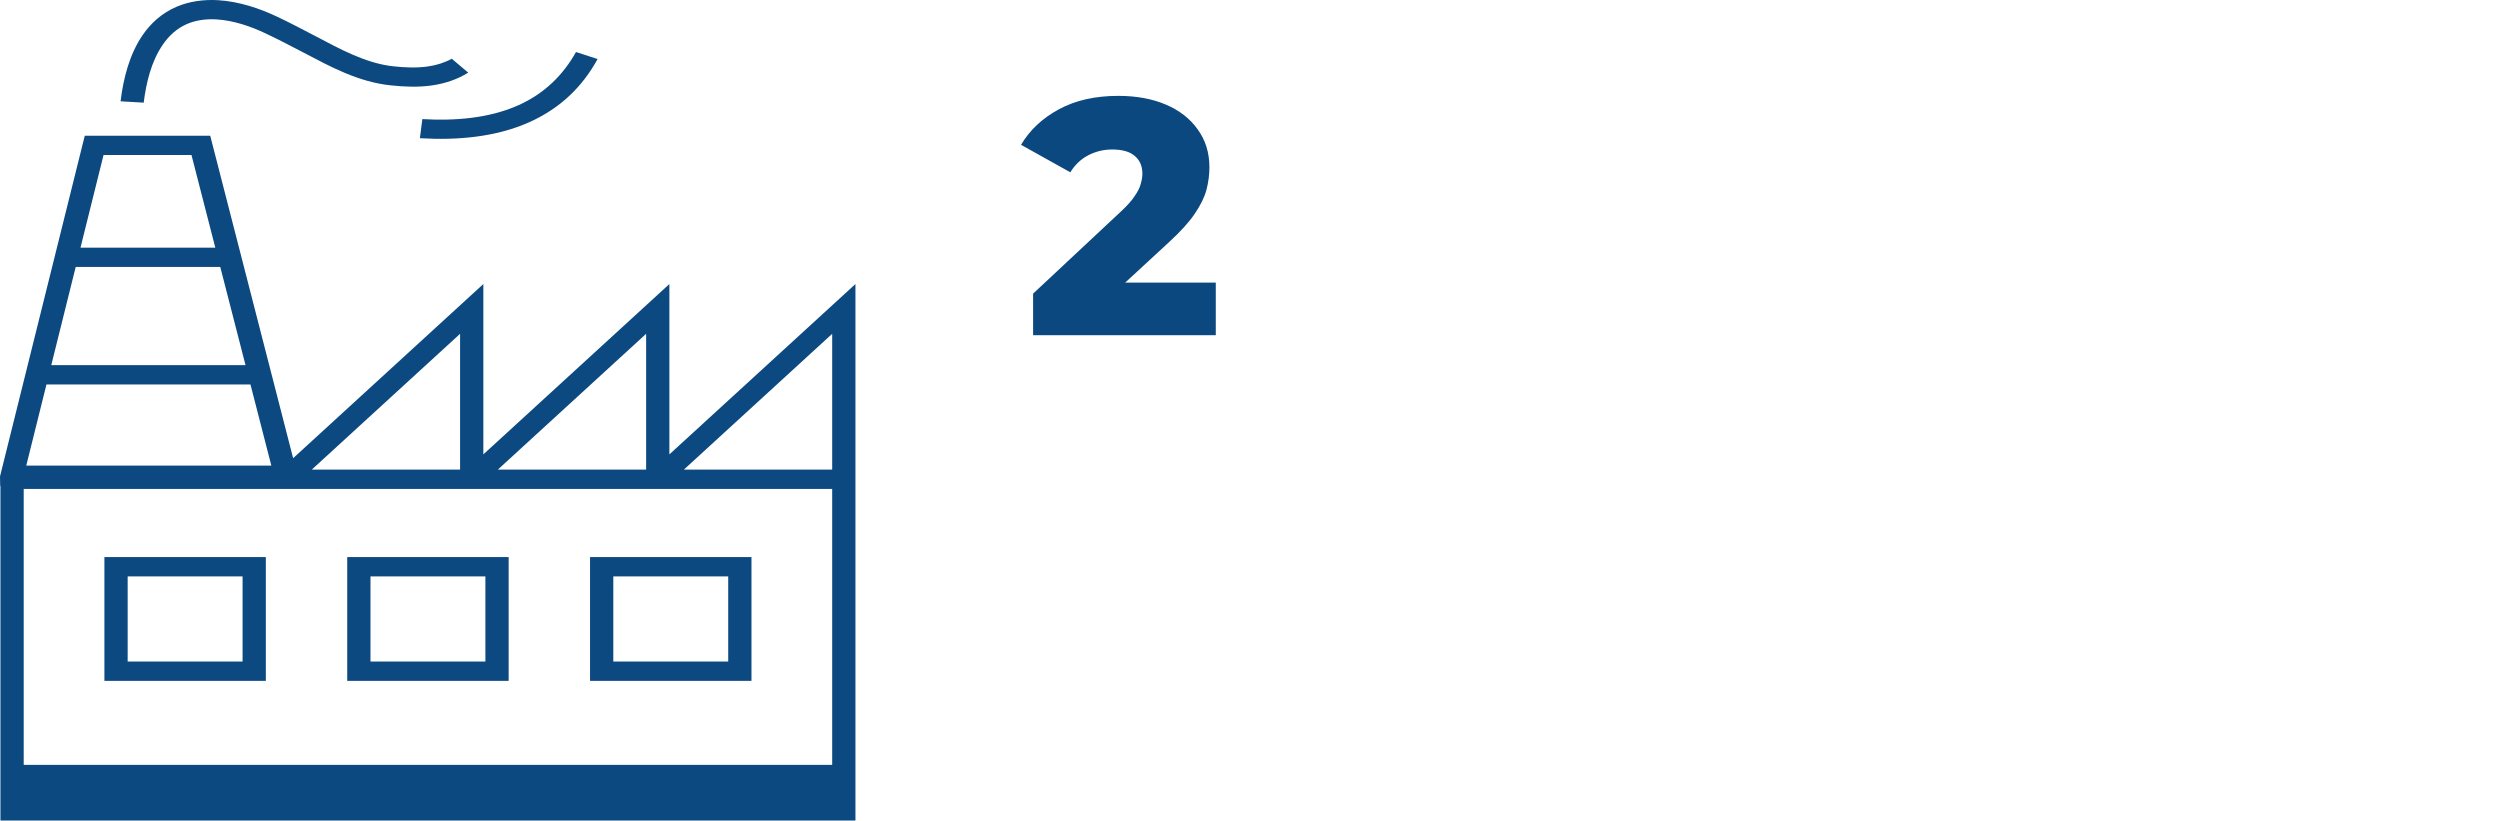 <?xml version="1.0" encoding="UTF-8"?> <svg xmlns="http://www.w3.org/2000/svg" width="716" height="235" viewBox="0 0 716 235" fill="none"><path fill-rule="evenodd" clip-rule="evenodd" d="M120.956 34.108L120.253 39.583C130.944 40.23 142.032 39.27 151.592 34.996C160.683 30.934 166.94 24.601 171.153 16.907L164.963 14.899C161.375 21.327 156.076 26.74 148.453 30.148C140.089 33.886 130.306 34.656 120.957 34.109L120.956 34.108ZM34.535 29.013L41.16 29.402C41.849 23.796 43.286 17.629 46.657 12.741C48.322 10.329 50.567 8.163 53.572 6.862C56.147 5.749 59.112 5.386 61.989 5.556C66.947 5.851 71.872 7.575 76.147 9.606C79.794 11.341 83.362 13.186 86.913 15.05C94.666 19.116 102.559 23.454 111.87 24.443C115.777 24.858 119.763 25.028 123.662 24.471C127.507 23.919 131.002 22.731 134.101 20.805L129.389 16.827C127.319 17.96 125.012 18.682 122.557 19.033C119.294 19.499 115.959 19.345 112.692 18.998C104.696 18.149 97.117 13.899 90.433 10.392C86.803 8.489 83.17 6.587 79.444 4.815C74.298 2.368 68.41 0.411 62.45 0.054C58.36 -0.19 54.166 0.379 50.51 1.96C46.332 3.768 43.206 6.638 40.886 10.002C37.016 15.609 35.318 22.591 34.533 29.013L34.535 29.013ZM60.207 38.872H24.278L0 136.456L0.056 139.216H0.128V235H245V81.344L191.714 130.134V81.344L138.432 130.134V81.344L83.951 131.227L79.39 113.473L60.208 38.872H60.207ZM21.681 76.451H63.083L70.314 104.574H14.685L21.682 76.451H21.681ZM6.788 219.065V140.026H238.339V219.065H6.788ZM71.733 110.104L77.713 133.357H7.52L13.306 110.104H71.734H71.733ZM23.055 70.923L29.652 44.401H54.842L61.661 70.923H23.055ZM131.769 134.497H89.292L131.769 95.6V134.497ZM185.051 134.497H142.578L185.051 95.601V134.497ZM238.337 134.497H195.861L238.337 95.6V134.497ZM99.446 159.543V194.997H145.677V159.543H99.446ZM139.017 165.073V189.467H106.107V165.073H139.017ZM168.991 159.543V194.997H215.222V159.543H168.991ZM208.561 165.073V189.467H175.651V165.073H208.561ZM29.902 159.543V194.997H76.134V159.543H29.902ZM69.473 165.073V189.467H36.563V165.073H69.473Z" fill="#0B4980"></path><path d="M295.88 96V84.096L321.032 60.576C322.824 58.912 324.136 57.44 324.968 56.16C325.864 54.88 326.44 53.728 326.696 52.704C327.016 51.616 327.176 50.624 327.176 49.728C327.176 47.552 326.44 45.856 324.968 44.64C323.56 43.424 321.416 42.816 318.536 42.816C316.104 42.816 313.832 43.36 311.72 44.448C309.608 45.536 307.88 47.168 306.536 49.344L292.424 41.472C294.92 37.248 298.536 33.856 303.272 31.296C308.008 28.736 313.672 27.456 320.264 27.456C325.448 27.456 329.992 28.288 333.896 29.952C337.8 31.616 340.84 33.984 343.016 37.056C345.256 40.128 346.376 43.744 346.376 47.904C346.376 50.08 346.088 52.256 345.512 54.432C344.936 56.544 343.816 58.816 342.152 61.248C340.552 63.616 338.152 66.272 334.952 69.216L314.984 87.648L311.816 80.928H348.2V96H295.88Z" fill="#0B4880"></path></svg> 